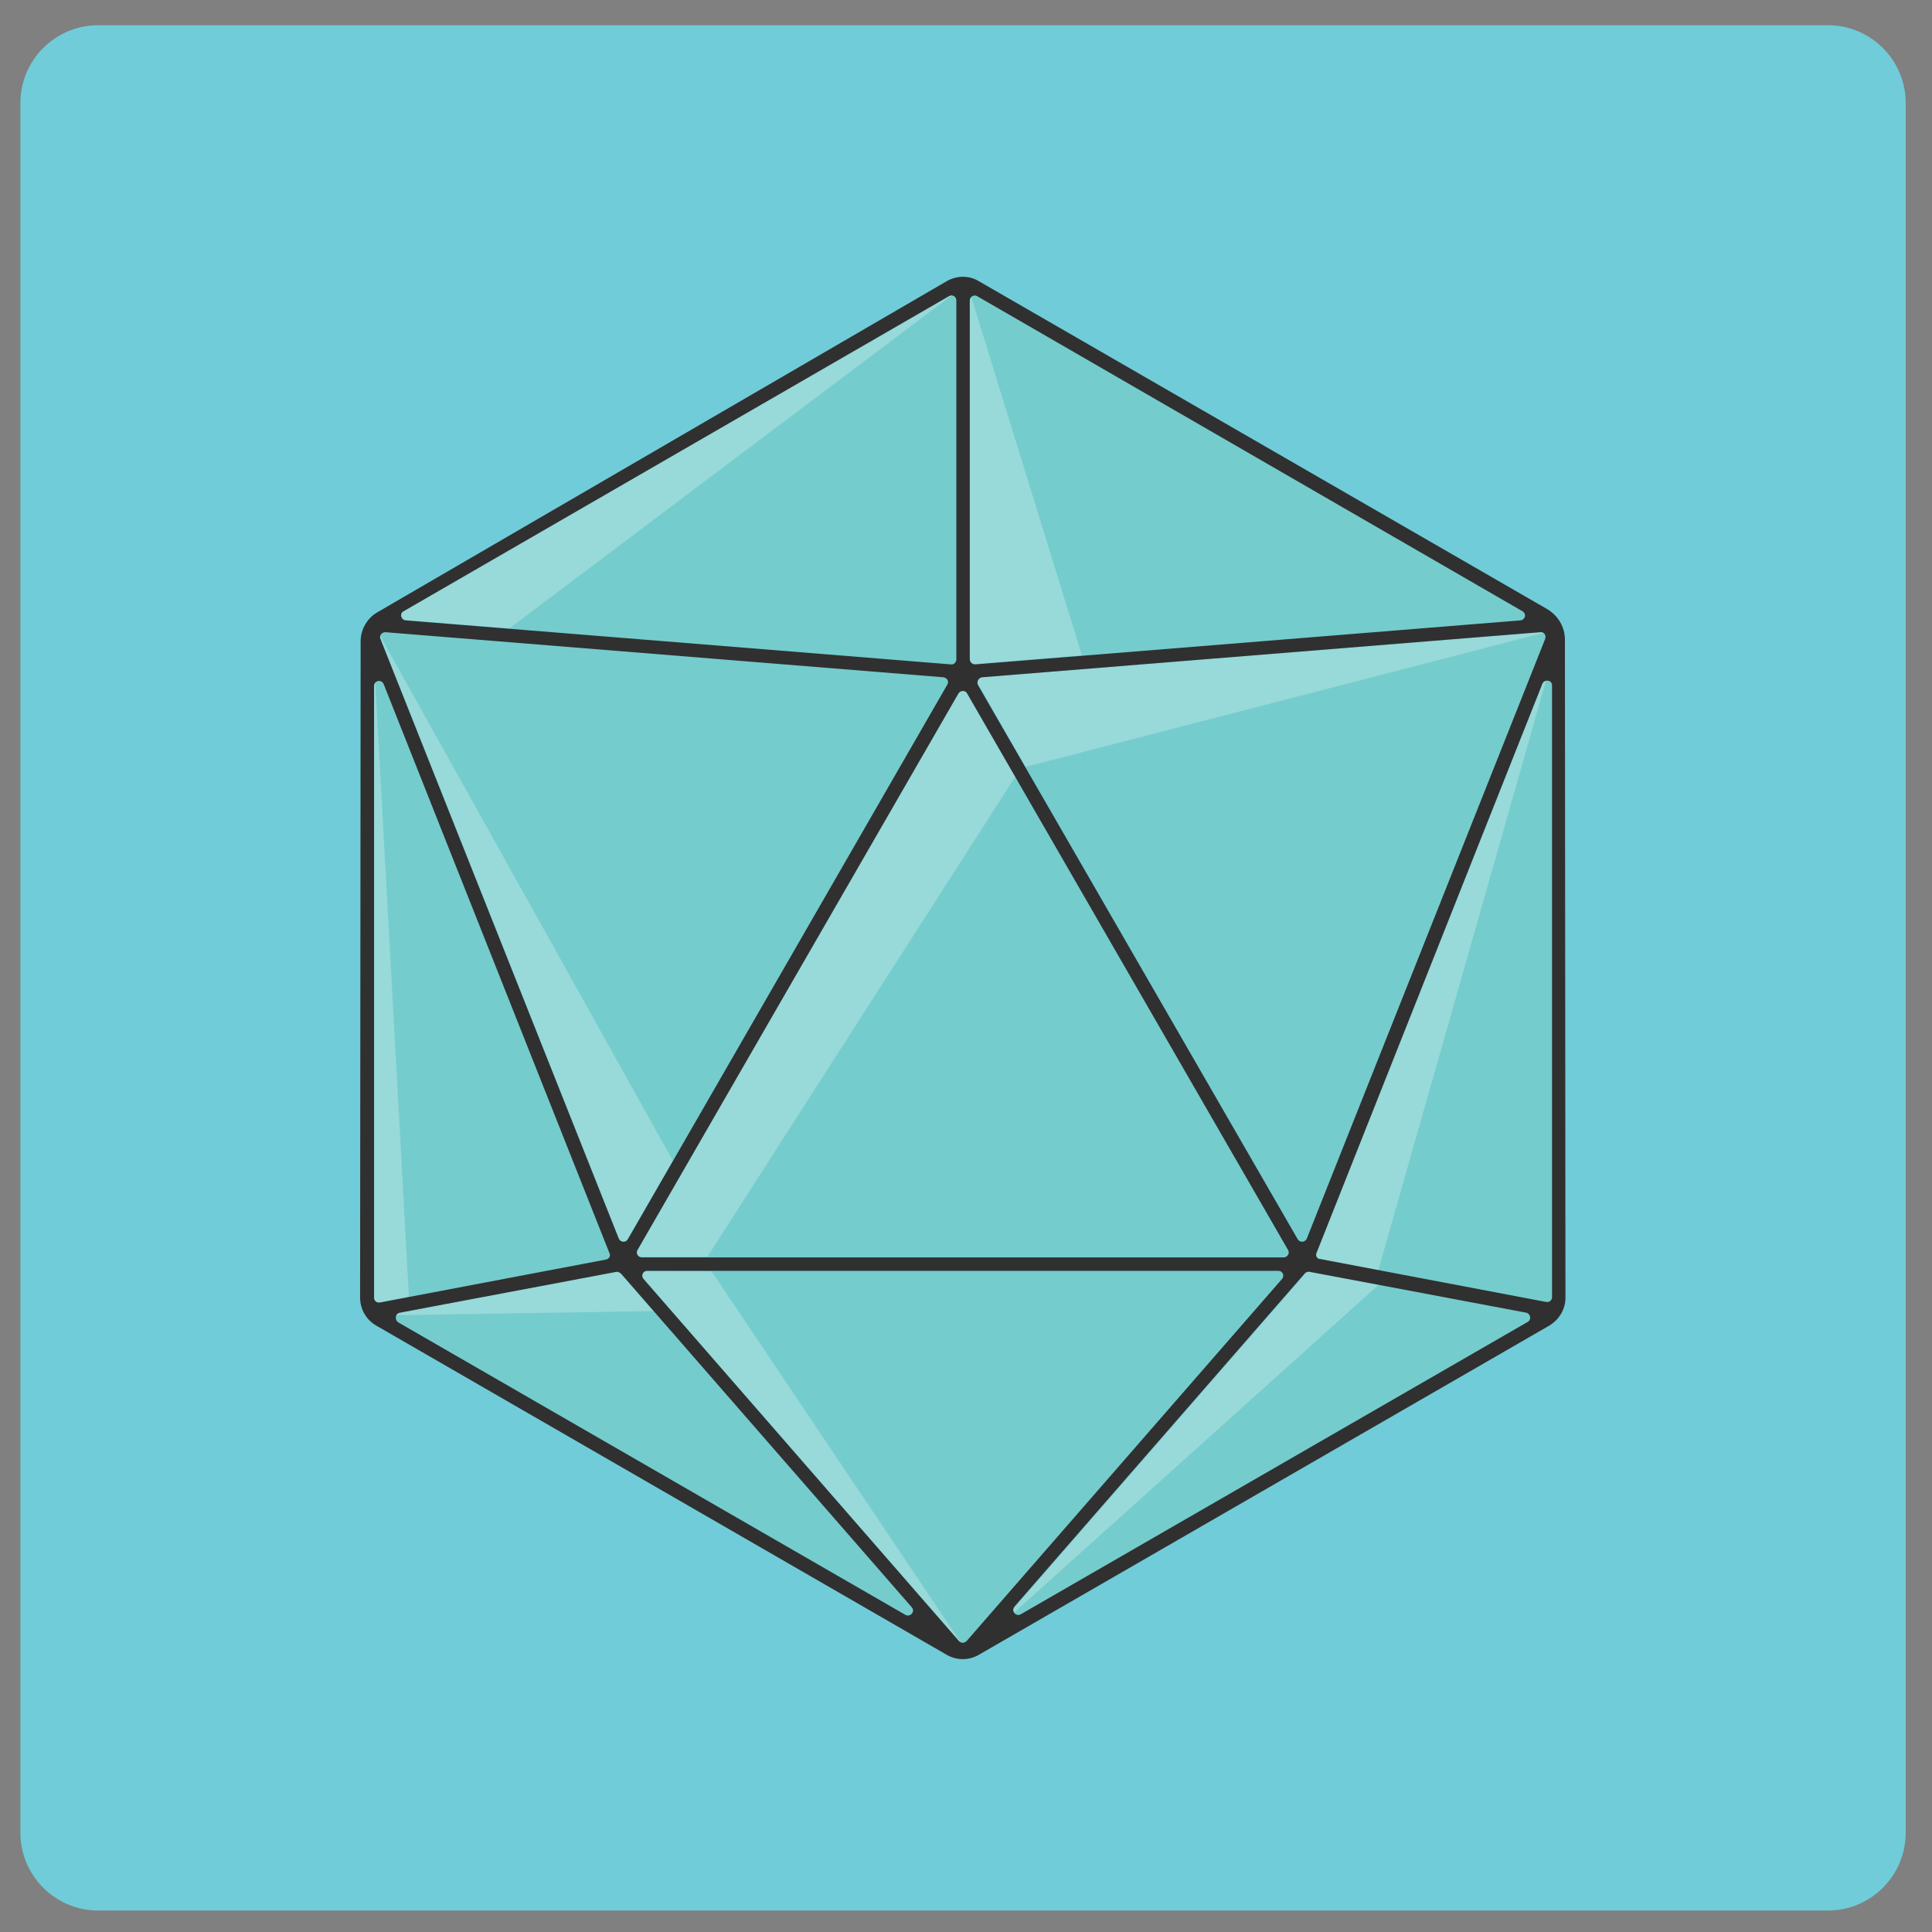 <?xml version="1.0" encoding="UTF-8"?>
<!DOCTYPE svg  PUBLIC '-//W3C//DTD SVG 1.1//EN'  'http://www.w3.org/Graphics/SVG/1.1/DTD/svg11.dtd'>
<svg enable-background="new 0 0 360 360" version="1.1" viewBox="0 0 360 360" xml:space="preserve" xmlns="http://www.w3.org/2000/svg">

	<rect x="0" y="0" width="360" height="360" fill="#808080" stroke="none"/>

	<path d="m340.6 356h-322.3c-8 0-14.5-6.5-14.5-14.5v-322.3c0-8 6.5-14.5 14.5-14.5h322.3c8 0 14.5 6.5 14.5 14.5v322.3c0 8-6.5 14.5-14.5 14.5z" fill="#70CCD8"/>
	
		<g fill="#75CCCC">
			<polygon points="178.2 54.4 72.6 115.3 178.2 123.8"/>
			<polygon points="69.7 122.9 69.7 242.9 114 234.5"/>
			<polygon points="177.3 126.3 70.4 117.7 116 232.5"/>
			<polygon points="240.9 234.2 179.4 127.8 118 234.2"/>
			<polygon points="180.7 54.4 180.7 123.8 286.3 115.3"/>
			<polygon points="242.9 232.5 288.5 117.7 181.6 126.3"/>
			<polygon points="185.5 303.6 286.8 245.1 243.6 236.9"/>
			<polygon points="289.2 242.9 289.2 122.9 244.9 234.5"/>
			<polygon points="118.6 236.8 179.4 306.6 240.3 236.8"/>
			<polygon points="72 245.1 173.4 303.6 115.3 236.9"/>
		</g>
		<g fill="#fff" opacity=".25">
			<polygon points="178.2 54.4 72.6 115.3 94.9 117.1"/>
			<polygon points="69.7 122.9 69.7 242.9 76.2 241.7"/>
			<polygon points="125.4 216.3 70.4 117.7 116 232.5"/>
			<polygon points="189.2 144.7 179.4 127.8 118 234.2 131.8 234.2"/>
			<polygon points="180.7 54.4 180.7 123.8 201.6 122.1"/>
			<polygon points="191.1 142.9 288.5 117.7 181.6 126.3"/>
			<polygon points="185.5 303.6 256.9 239.4 243.6 236.9"/>
			<polygon points="256.8 236.8 289.2 122.9 244.9 234.5"/>
			<polygon points="118.6 236.8 179.4 306.6 132.6 236.9"/>
			<polygon points="72 245.1 121.8 244.3 115.3 236.9"/>
		</g>
		<path d="m291.6 119.2c0-2.4-1.3-4.5-3.3-5.7l-105.9-61.1c-1.8-1.1-4.1-1.1-6 0l-106.1 61.7c-1.9 1.1-3.1 3.2-3.1 5.4l-0.1 122.3c0 2.1 1.1 4.1 3 5.2l106.4 61.4c1.8 1 4 1 5.8 0l106.4-61.4c1.8-1.1 3-3 3-5.2l-0.1-122.6zm-46.3 114.3 42.1-106.1c0.4-0.9 1.8-0.7 1.8 0.3v114c0 0.6-0.5 1-1.1 0.9l-42.1-8c-0.6 0-0.9-0.6-0.7-1.1zm-124.7 3.3h117.6c0.8 0 1.2 0.9 0.7 1.5l-58.8 67.5c-0.4 0.4-1 0.4-1.4 0l-58.8-67.5c-0.5-0.6-0.1-1.5 0.7-1.5zm59.6-107.6 59.8 103.7c0.4 0.6-0.1 1.4-0.8 1.4h-119.6c-0.7 0-1.2-0.8-0.8-1.4l59.8-103.7c0.4-0.6 1.3-0.6 1.6 0zm2.8-3 104-8.4c0.7-0.1 1.2 0.6 0.9 1.3l-44.4 111.7c-0.3 0.7-1.3 0.8-1.7 0.1l-59.6-103.3c-0.2-0.6 0.1-1.3 0.8-1.4zm-67.7 104.6-44.4-111.7c-0.3-0.6 0.2-1.3 0.9-1.3l104 8.4c0.7 0.1 1.1 0.8 0.7 1.4l-59.5 103.3c-0.4 0.7-1.4 0.6-1.7-0.1zm65.4-108v-66.8c0-0.7 0.8-1.2 1.4-0.8l101.6 58.7c0.8 0.5 0.5 1.6-0.4 1.7l-101.6 8.2c-0.5 0-1-0.4-1-1zm-2.5-66.8v66.9c0 0.5-0.5 1-1 0.9l-101.6-8.2c-0.9-0.1-1.2-1.3-0.4-1.7l101.6-58.7c0.6-0.4 1.4 0 1.4 0.8zm-65.3 178.7-42.1 8c-0.6 0.1-1.1-0.3-1.1-0.9v-114c0-1 1.4-1.3 1.8-0.3l42.1 106.1c0.2 0.4-0.1 1-0.7 1.1zm-38.4 9.9 40.3-7.6c0.3-0.1 0.6 0.1 0.9 0.3l54.2 62.2c0.7 0.8-0.3 1.9-1.2 1.4l-94.5-54.5c-0.7-0.5-0.6-1.6 0.3-1.8zm169.6-7.6 40.3 7.6c0.8 0.2 1 1.3 0.3 1.7l-94.5 54.5c-0.9 0.5-1.8-0.6-1.2-1.4l54.2-62.2c0.3-0.2 0.6-0.3 0.9-0.2z" fill="#303030"/>
	

</svg>
